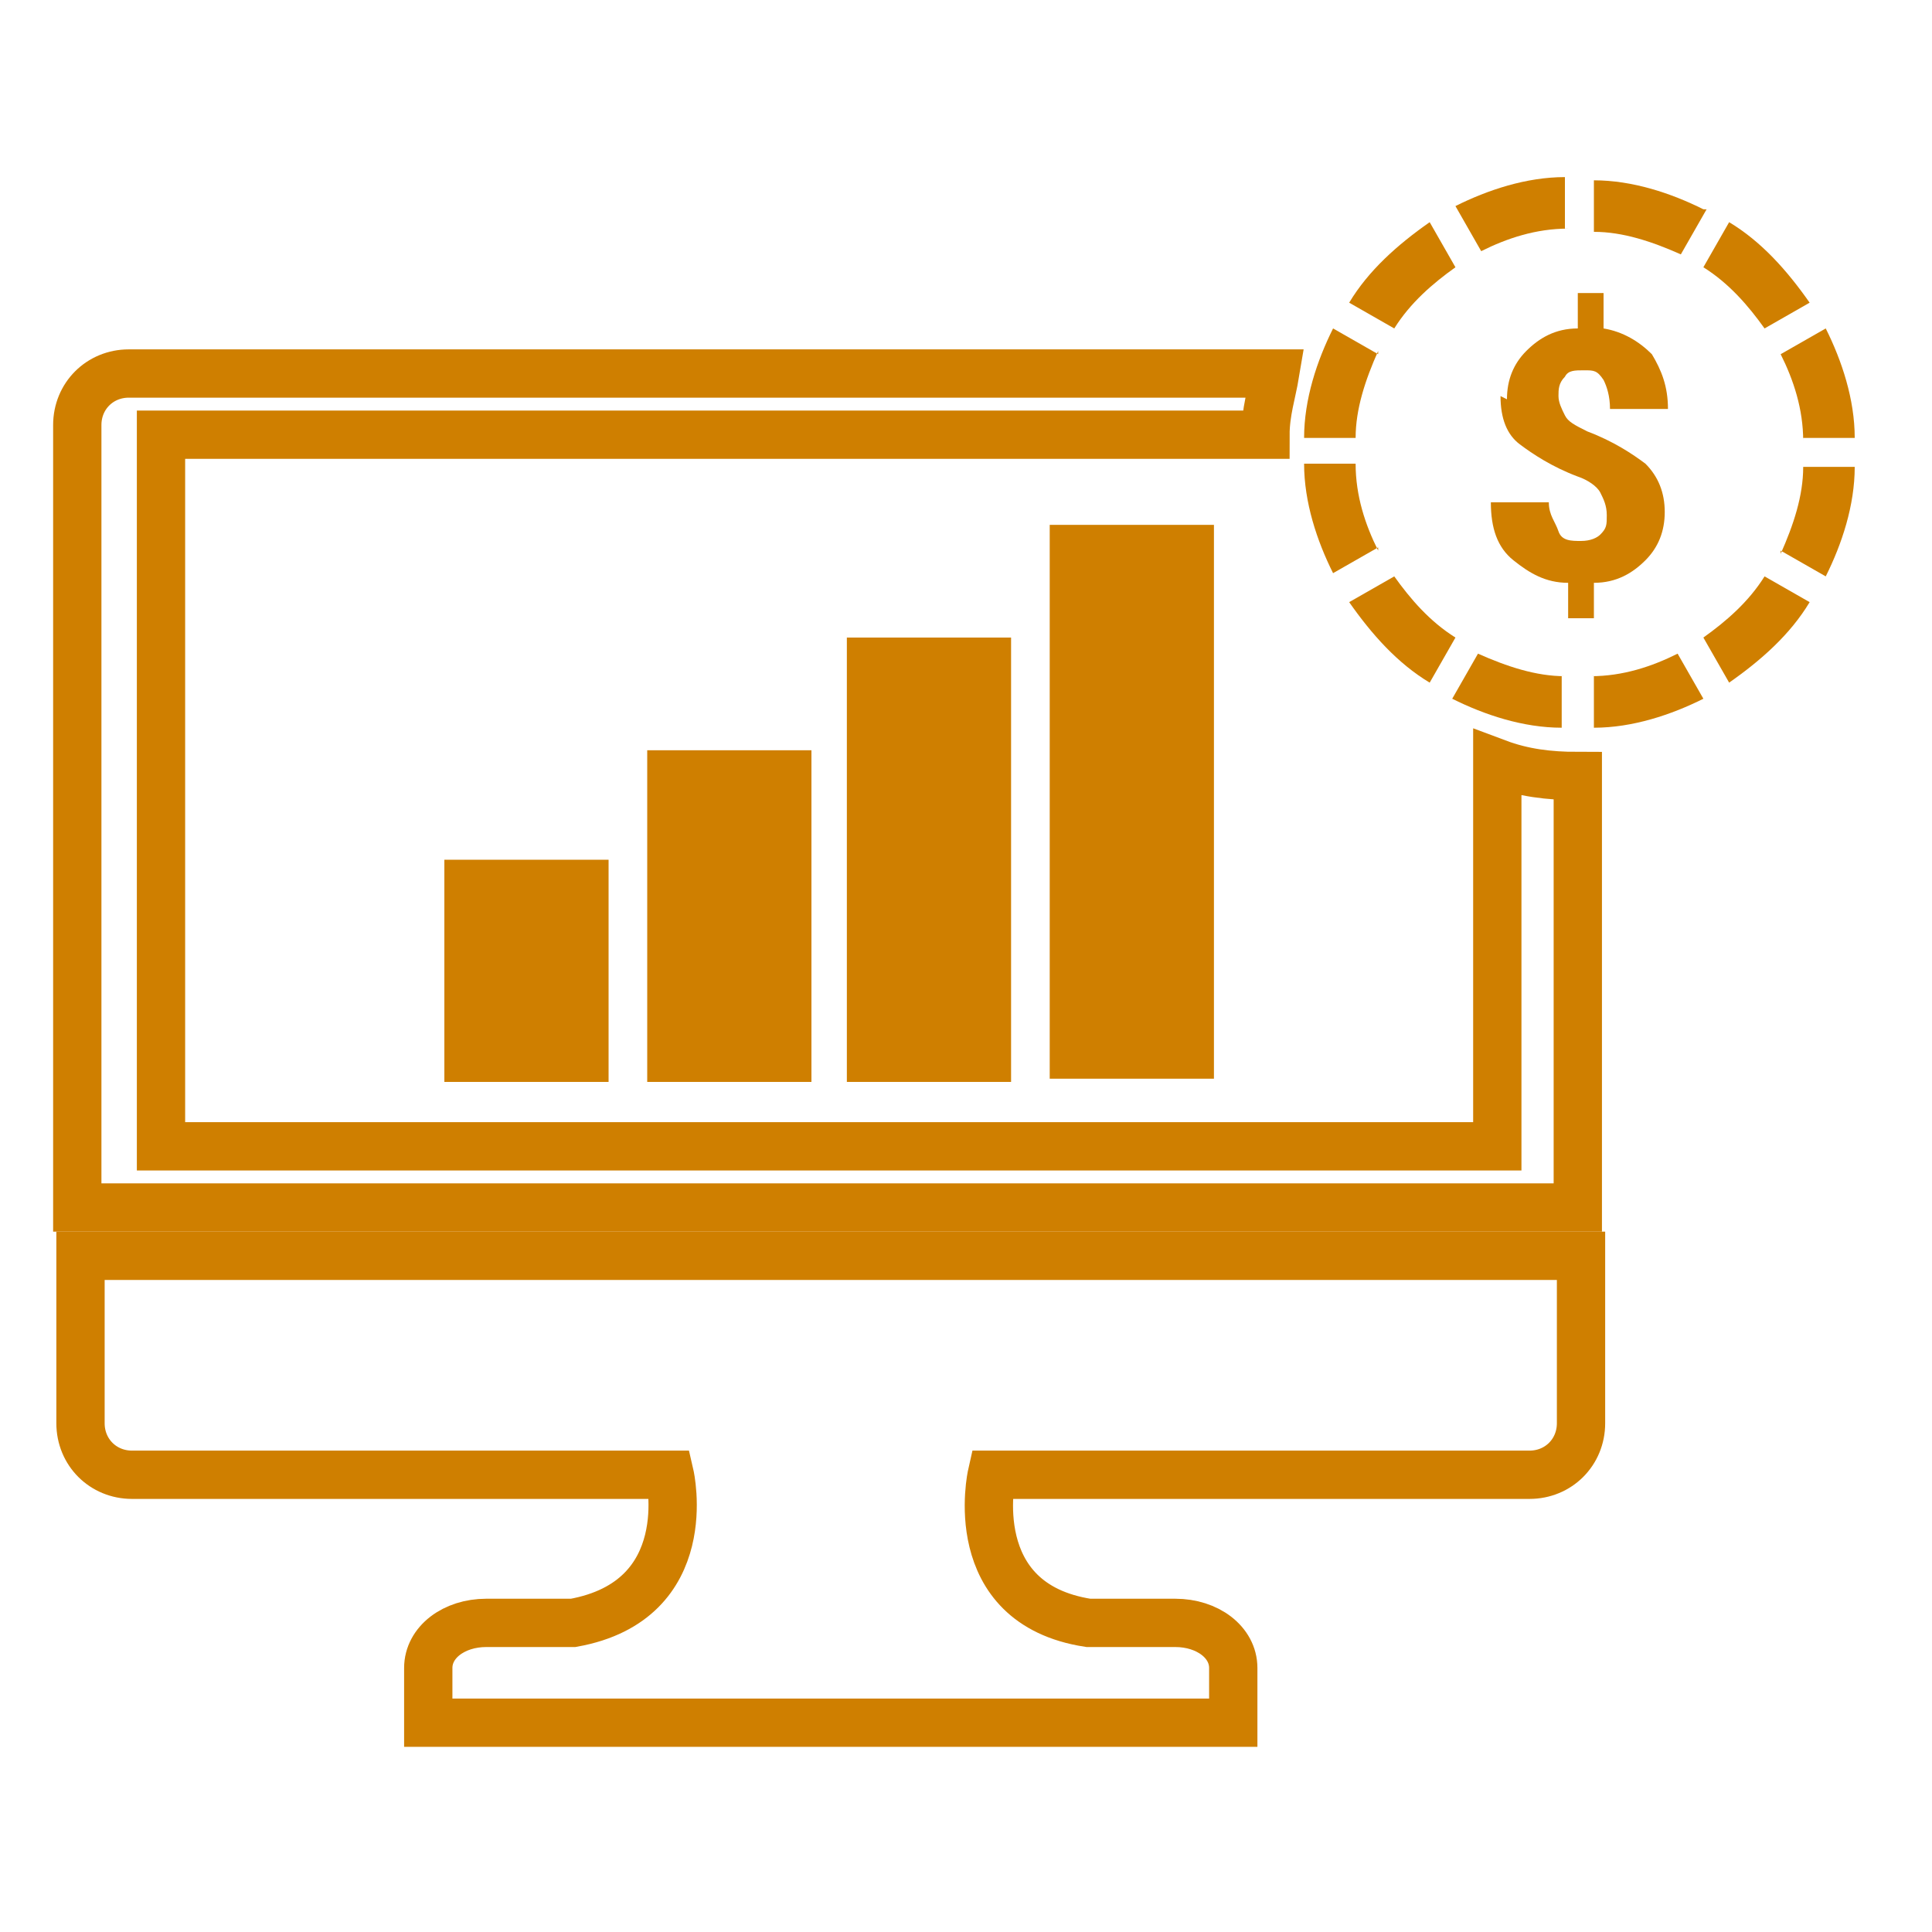 <?xml version="1.0" encoding="UTF-8"?>
<svg id="Orange_icons" xmlns="http://www.w3.org/2000/svg" width="60" height="60" version="1.1" viewBox="0 0 60 60">
  <!-- Generator: Adobe Illustrator 29.6.1, SVG Export Plug-In . SVG Version: 2.1.1 Build 9)  -->
  <path d="M2.5,44.2c0,.9.7,1.6,1.6,1.6h16.7s.9,3.9-3,4.6h-2.7c-1,0-1.8.6-1.8,1.4v1.7h25v-1.7c0-.8-.8-1.4-1.8-1.4h-2.7c-3.9-.6-3-4.6-3-4.6h16.7c.9,0,1.6-.7,1.6-1.6v-5.2H2.5v5.2Z" fill="none" stroke="#cf7f00" stroke-miterlimit="10" stroke-width="1.5"/>
  <rect x="13.8" y="26.7" width="5.1" height="6.9" fill="#cf7f00"/>
  <rect x="20.1" y="23.3" width="5.1" height="10.3" fill="#cf7f00"/>
  <rect x="26.3" y="19.8" width="5.1" height="13.8" fill="#cf7f00"/>
  <rect x="32.6" y="16.3" width="5.1" height="17.2" fill="#cf7f00"/>
  <path d="M48.6,21c-.9,0-1.8-.3-2.7-.7l-.8,1.4c1,.5,2.2.9,3.4.9v-1.6Z" fill="#cf7f00"/>
  <path d="M55.3,17.1l1.4.8c.5-1,.9-2.2.9-3.4h-1.6c0,.9-.3,1.8-.7,2.7Z" fill="#cf7f00"/>
  <path d="M48.6,7.1v-1.6c-1.2,0-2.4.4-3.4.9l.8,1.4c.8-.4,1.7-.7,2.7-.7Z" fill="#cf7f00"/>
  <path d="M56,13.6h1.6c0-1.2-.4-2.4-.9-3.4l-1.4.8c.4.8.7,1.7.7,2.7Z" fill="#cf7f00"/>
  <path d="M54.8,10.2l1.4-.8c-.7-1-1.5-1.9-2.5-2.5l-.8,1.4c.8.5,1.4,1.2,1.9,1.9Z" fill="#cf7f00"/>
  <path d="M52.9,6.5c-1-.5-2.2-.9-3.4-.9v1.6c.9,0,1.8.3,2.7.7l.8-1.4Z" fill="#cf7f00"/>
  <path d="M42.8,17.1c-.4-.8-.7-1.7-.7-2.7h-1.6c0,1.2.4,2.4.9,3.4l1.4-.8Z" fill="#cf7f00"/>
  <path d="M43.3,17.9l-1.4.8c.7,1,1.5,1.9,2.5,2.5l.8-1.4c-.8-.5-1.4-1.2-1.9-1.9Z" fill="#cf7f00"/>
  <path d="M52.9,19.8l.8,1.4c1-.7,1.9-1.5,2.5-2.5l-1.4-.8c-.5.8-1.2,1.4-1.9,1.9Z" fill="#cf7f00"/>
  <path d="M49.5,21v1.6c1.2,0,2.4-.4,3.4-.9l-.8-1.4c-.8.4-1.7.7-2.7.7Z" fill="#cf7f00"/>
  <path d="M45.2,8.3l-.8-1.4c-1,.7-1.9,1.5-2.5,2.5l1.4.8c.5-.8,1.2-1.4,1.9-1.9Z" fill="#cf7f00"/>
  <path d="M42.8,11l-1.4-.8c-.5,1-.9,2.2-.9,3.4h1.6c0-.9.3-1.8.7-2.7Z" fill="#cf7f00"/>
  <path d="M46.6,12.3c0,.7.2,1.2.6,1.5.4.3,1,.7,1.8,1,.3.1.6.3.7.5.1.2.2.4.2.7s0,.4-.2.6c-.1.1-.3.2-.6.2s-.6,0-.7-.3-.3-.5-.3-.9h-1.8c0,.8.2,1.4.7,1.8.5.4,1,.7,1.7.7v1.1h.8v-1.1c.7,0,1.2-.3,1.6-.7s.6-.9.6-1.5-.2-1.1-.6-1.5c-.4-.3-1-.7-1.8-1-.4-.2-.6-.3-.7-.5-.1-.2-.2-.4-.2-.6s0-.4.2-.6c.1-.2.3-.2.6-.2s.4,0,.6.3c.1.2.2.5.2.9h1.8c0-.7-.2-1.2-.5-1.7-.4-.4-.9-.7-1.5-.8v-1.1h-.8v1.1c-.7,0-1.2.3-1.6.7-.4.4-.6.9-.6,1.5Z" fill="#cf7f00"/>
  <path d="M46.5,35.6H5V13.5h34.3c0-.7.2-1.3.3-1.9H4c-.9,0-1.6.7-1.6,1.6v24.3h46.6v-13.4c-.9,0-1.7-.1-2.5-.4v11.9Z" fill="none" stroke="#cf7f00" stroke-miterlimit="10" stroke-width="1.5"/>
</svg>